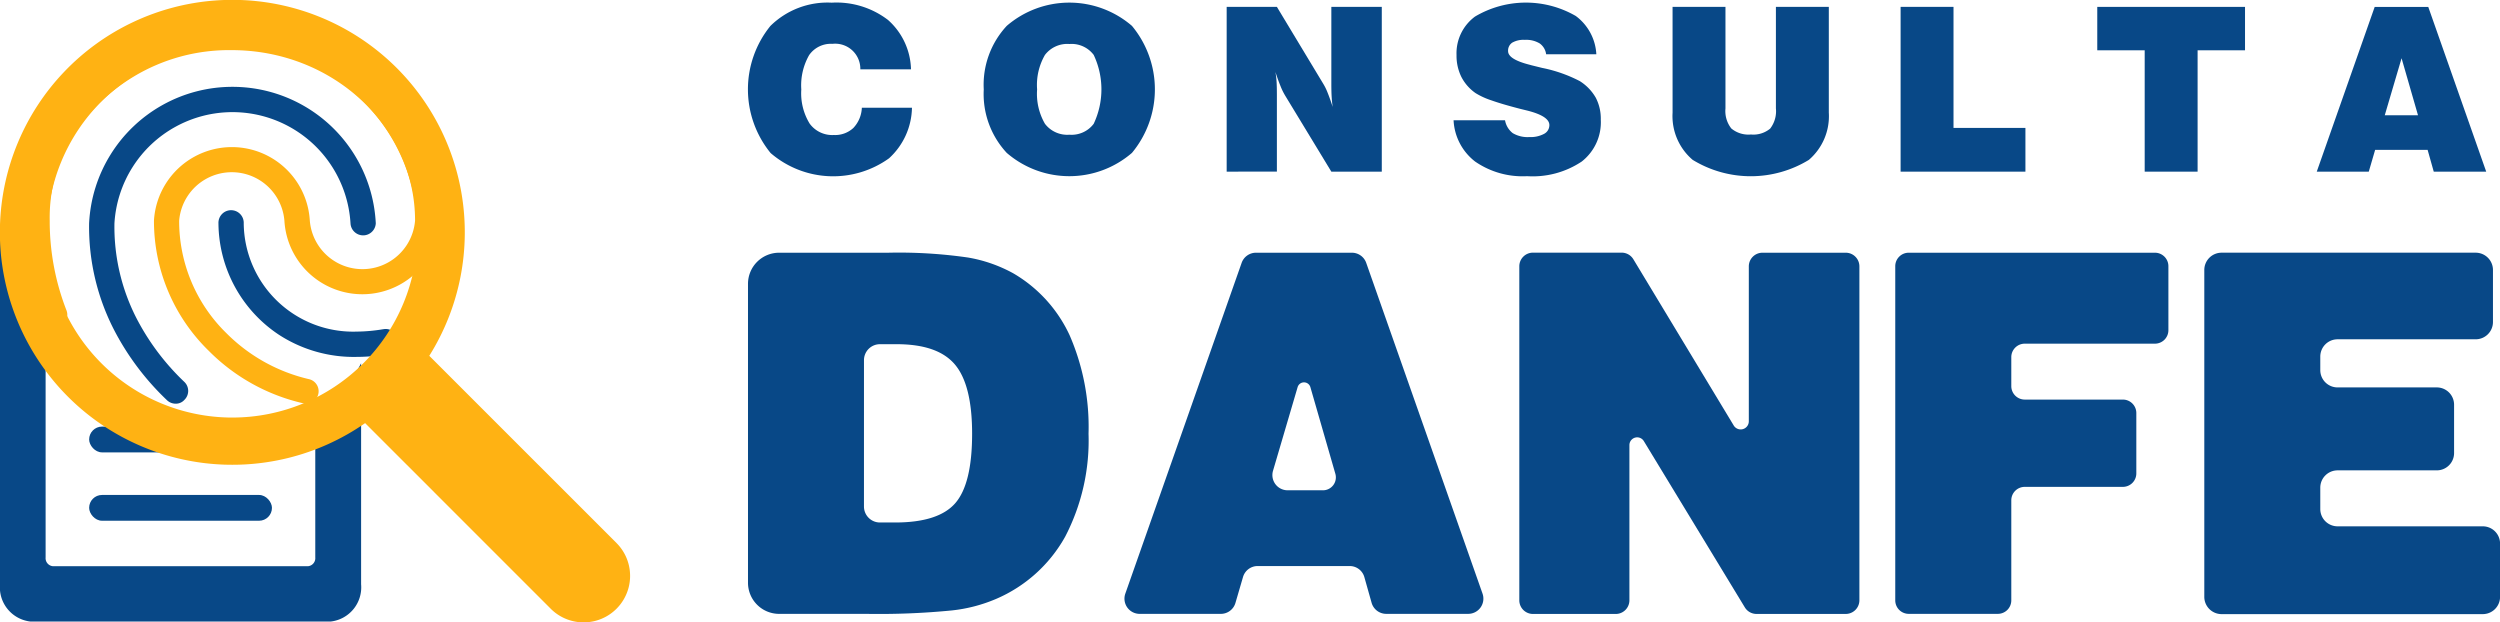 <svg xmlns="http://www.w3.org/2000/svg" width="187.936" height="46.784" viewBox="0 0 187.936 46.784"><defs><style>.a{fill:#084887;}.b{fill:#ffb213;}</style></defs><g transform="translate(-1124.275 -218.54)"><g transform="translate(1180.505 218.737)"><path class="a" d="M1238.64,226.815h3.767a5.266,5.266,0,0,1-1.724,3.8,7.2,7.2,0,0,1-8.9-.395,7.571,7.571,0,0,1-.017-9.556,6.108,6.108,0,0,1,4.608-1.749,6.37,6.37,0,0,1,4.233,1.3,5.127,5.127,0,0,1,1.728,3.712h-3.809a1.89,1.89,0,0,0-2.1-1.917,1.983,1.983,0,0,0-1.753.854,4.593,4.593,0,0,0-.585,2.577,4.364,4.364,0,0,0,.622,2.556,2.1,2.1,0,0,0,1.824.866,2.01,2.01,0,0,0,1.467-.529A2.344,2.344,0,0,0,1238.64,226.815Z" transform="translate(-1230.081 -218.911)"/><path class="a" d="M1263.429,225.436a6.5,6.5,0,0,1,1.728-4.776,7.207,7.207,0,0,1,9.413,0,7.473,7.473,0,0,1,0,9.547,7.2,7.2,0,0,1-9.413,0A6.5,6.5,0,0,1,1263.429,225.436Zm4.011,0a4.491,4.491,0,0,0,.588,2.581,2.108,2.108,0,0,0,1.842.824,2.08,2.08,0,0,0,1.824-.82,6.069,6.069,0,0,0,0-5.18,2.081,2.081,0,0,0-1.824-.819,2.109,2.109,0,0,0-1.842.824A4.512,4.512,0,0,0,1267.44,225.436Z" transform="translate(-1245.706 -218.911)"/><path class="a" d="M1297.79,231.9V219.512h3.775l3.472,5.76a4.114,4.114,0,0,1,.34.689q.181.446.383,1.076-.05-.328-.075-.723t-.026-.959v-5.844h3.792V231.9h-3.792l-3.472-5.718a4.73,4.73,0,0,1-.349-.714q-.19-.463-.383-1.06a6.459,6.459,0,0,1,.084.686q.025.357.026,1v5.8Z" transform="translate(-1261.806 -219.193)"/><path class="a" d="M1329.888,227.756h3.868a1.562,1.562,0,0,0,.58.967,2.188,2.188,0,0,0,1.253.294,2.129,2.129,0,0,0,1.1-.24.736.736,0,0,0,.4-.66q0-.673-1.673-1.093l-.513-.126q-1.37-.353-2.182-.643a5.5,5.5,0,0,1-1.182-.543,3.35,3.35,0,0,1-1.072-1.228,3.6,3.6,0,0,1-.357-1.631,3.428,3.428,0,0,1,1.387-2.892,7.493,7.493,0,0,1,7.576-.046,3.829,3.829,0,0,1,1.547,2.879h-3.775a1.177,1.177,0,0,0-.483-.815,1.952,1.952,0,0,0-1.115-.269,1.714,1.714,0,0,0-.95.21.718.718,0,0,0-.311.639q0,.614,1.631,1.026c.1.028.168.047.219.058l.715.177a10.6,10.6,0,0,1,2.825.992,3.567,3.567,0,0,1,1.2,1.245,3.4,3.4,0,0,1,.378,1.648,3.74,3.74,0,0,1-1.433,3.153,6.631,6.631,0,0,1-4.108,1.1,6.282,6.282,0,0,1-3.906-1.1A4.171,4.171,0,0,1,1329.888,227.756Z" transform="translate(-1276.846 -218.911)"/><path class="a" d="M1360.864,219.512h3.977v7.635a2.111,2.111,0,0,0,.442,1.509,2.011,2.011,0,0,0,1.475.45,1.967,1.967,0,0,0,1.442-.441,2.136,2.136,0,0,0,.433-1.518v-7.635h3.977v7.946a4.331,4.331,0,0,1-1.5,3.557,8.368,8.368,0,0,1-8.732,0,4.317,4.317,0,0,1-1.513-3.553Z" transform="translate(-1291.36 -219.193)"/><path class="a" d="M1393.12,231.9V219.512h3.977v9.1h5.406V231.9Z" transform="translate(-1306.473 -219.193)"/><path class="a" d="M1424.5,231.9v-9.123h-3.565v-3.263h11.107v3.263h-3.565V231.9Z" transform="translate(-1319.504 -219.193)"/><path class="a" d="M1451.986,231.9l4.355-12.385h4.027l4.356,12.385h-3.943l-.462-1.64h-3.944l-.479,1.64Zm5.112-4.238h2.5l-1.236-4.288Z" transform="translate(-1334.055 -219.193)"/><g transform="translate(0 18.801)"><path class="a" d="M1230.081,279.1V256.628a2.341,2.341,0,0,1,2.341-2.341h8.2a36.236,36.236,0,0,1,5.982.359,10.785,10.785,0,0,1,3.419,1.189,10.472,10.472,0,0,1,4.239,4.663,17.24,17.24,0,0,1,1.419,7.391,15.667,15.667,0,0,1-1.76,7.751,10.816,10.816,0,0,1-5.189,4.672,11.594,11.594,0,0,1-3.327.866,55.94,55.94,0,0,1-6.4.258h-6.58A2.341,2.341,0,0,1,1230.081,279.1Zm8.718-5.733a1.2,1.2,0,0,0,1.2,1.2h1.142q3.262,0,4.525-1.456t1.263-5.217q0-3.667-1.29-5.2t-4.387-1.53H1240a1.2,1.2,0,0,0-1.2,1.2Z" transform="translate(-1230.081 -254.287)"/><path class="a" d="M1310.25,279.913l-8.743-24.862a1.143,1.143,0,0,0-1.078-.764h-7.209a1.144,1.144,0,0,0-1.079.764l-8.743,24.862a1.143,1.143,0,0,0,1.078,1.523h6.1a1.144,1.144,0,0,0,1.1-.823l.569-1.949a1.145,1.145,0,0,1,1.1-.823h6.922a1.144,1.144,0,0,1,1.1.833l.544,1.928a1.144,1.144,0,0,0,1.1.833h6.164A1.143,1.143,0,0,0,1310.25,279.913Zm-12-7.767H1295.6a1.143,1.143,0,0,1-1.1-1.466h0l.992-3.372.862-2.928a.5.5,0,0,1,.952,0l1.88,6.522A.972.972,0,0,1,1298.251,272.147Z" transform="translate(-1255.032 -254.287)"/><path class="a" d="M1339.184,280.409v-25.1a1.027,1.027,0,0,1,1.027-1.027h6.669a1.028,1.028,0,0,1,.88.5l7.543,12.494a.611.611,0,0,0,1.134-.316V255.314a1.027,1.027,0,0,1,1.027-1.027h6.259a1.027,1.027,0,0,1,1.027,1.027v25.1a1.027,1.027,0,0,1-1.027,1.027h-6.708a1.027,1.027,0,0,1-.878-.494l-7.593-12.5a.584.584,0,0,0-1.083.3v11.669a1.027,1.027,0,0,1-1.027,1.027h-6.222A1.027,1.027,0,0,1,1339.184,280.409Z" transform="translate(-1281.201 -254.287)"/><path class="a" d="M1392.365,280.424V255.3a1.013,1.013,0,0,1,1.013-1.013h18.507a1.013,1.013,0,0,1,1.013,1.013v4.812a1.013,1.013,0,0,1-1.013,1.012H1402.1a1.013,1.013,0,0,0-1.012,1.013v2.177a1.013,1.013,0,0,0,1.012,1.013h7.374a1.013,1.013,0,0,1,1.013,1.013v4.536a1.013,1.013,0,0,1-1.013,1.013H1402.1a1.012,1.012,0,0,0-1.012,1.012v7.522a1.013,1.013,0,0,1-1.013,1.012h-6.693A1.013,1.013,0,0,1,1392.365,280.424Z" transform="translate(-1306.12 -254.287)"/><path class="a" d="M1436.079,280.139V255.585a1.3,1.3,0,0,1,1.3-1.3h19.1a1.3,1.3,0,0,1,1.3,1.3v3.91a1.3,1.3,0,0,1-1.3,1.3h-10.381a1.3,1.3,0,0,0-1.3,1.3v1.018a1.3,1.3,0,0,0,1.3,1.3h7.458a1.3,1.3,0,0,1,1.3,1.3v3.635a1.3,1.3,0,0,1-1.3,1.3h-7.458a1.3,1.3,0,0,0-1.3,1.3v1.607a1.3,1.3,0,0,0,1.3,1.3h10.915a1.3,1.3,0,0,1,1.3,1.3v4a1.3,1.3,0,0,1-1.3,1.3h-19.633A1.3,1.3,0,0,1,1436.079,280.139Z" transform="translate(-1326.602 -254.287)"/></g></g><g transform="translate(1124.275 218.54)"><g transform="translate(0 6.798)"><path class="a" d="M1126.61,243.477c-1.265,0-2.335-3.021-2.335-1.473v26.454a2.587,2.587,0,0,0,2.291,2.8h22.564a2.587,2.587,0,0,0,2.291-2.8V251.843l-3.445,6.431v8.167a.605.605,0,0,1-.536.656h-19.2a.605.605,0,0,1-.536-.656V234.136a.605.605,0,0,1,.536-.656l.907-2.148Z" transform="translate(-1124.275 -231.332)"/><rect class="a" width="13.743" height="1.938" rx="0.969" transform="translate(6.701 30.41)"/><rect class="a" width="13.743" height="1.938" rx="0.969" transform="translate(6.701 25.271)"/></g><g transform="translate(6.701 6.535)"><path class="a" d="M1140.545,248.419a15.066,15.066,0,0,1-1.759-7.332,8.889,8.889,0,0,1,17.746,0,.951.951,0,0,0,1.9,0,10.788,10.788,0,0,0-21.55,0,16.921,16.921,0,0,0,2.007,8.264,19.926,19.926,0,0,0,3.823,5.012.944.944,0,0,0,.675.285.852.852,0,0,0,.656-.285.938.938,0,0,0,.01-1.341A18.027,18.027,0,0,1,1140.545,248.419Z" transform="translate(-1136.884 -230.836)"/><path class="a" d="M1167.573,257.255a12.449,12.449,0,0,1-1.988.181,8.228,8.228,0,0,1-8.511-8.131.951.951,0,1,0-1.9,0,10.141,10.141,0,0,0,4.517,8.35,10.331,10.331,0,0,0,5.9,1.683,13.61,13.61,0,0,0,2.32-.209.951.951,0,1,0-.333-1.873Z" transform="translate(-1145.453 -239.044)"/></g><path class="b" d="M1143.291,222.121a15.823,15.823,0,0,0-14.284,8.616,13.712,13.712,0,0,0-1.3,6.065,20.608,20.608,0,0,0,1.389,7.416.962.962,0,0,0,1.227.553.94.94,0,0,0,.561-1.21,18.462,18.462,0,0,1-1.265-6.759,11.9,11.9,0,0,1,1.112-5.259,13.9,13.9,0,0,1,12.573-7.556c7.6,0,13.78,5.747,13.78,12.815a3.969,3.969,0,0,1-7.912,0,5.868,5.868,0,0,0-11.716,0,13.63,13.63,0,0,0,4.118,9.788,14.574,14.574,0,0,0,7.066,3.937.723.723,0,0,0,.248.038.934.934,0,0,0,.247-1.838,12.88,12.88,0,0,1-6.229-3.459,11.777,11.777,0,0,1-3.556-8.456,3.969,3.969,0,0,1,7.912,0,5.868,5.868,0,0,0,11.716,0C1158.973,228.712,1151.935,222.121,1143.291,222.121Z" transform="translate(-1125.882 -220.218)"/><path class="b" d="M1170.619,259.361l-14.073-14.073a17.475,17.475,0,1,0-4.823,5.06l13.954,13.955a3.494,3.494,0,1,0,4.942-4.942Zm-28.875-9.431a13.919,13.919,0,1,1,13.919-13.919A13.919,13.919,0,0,1,1141.745,249.929Z" transform="translate(-1124.275 -218.54)"/></g></g></svg>